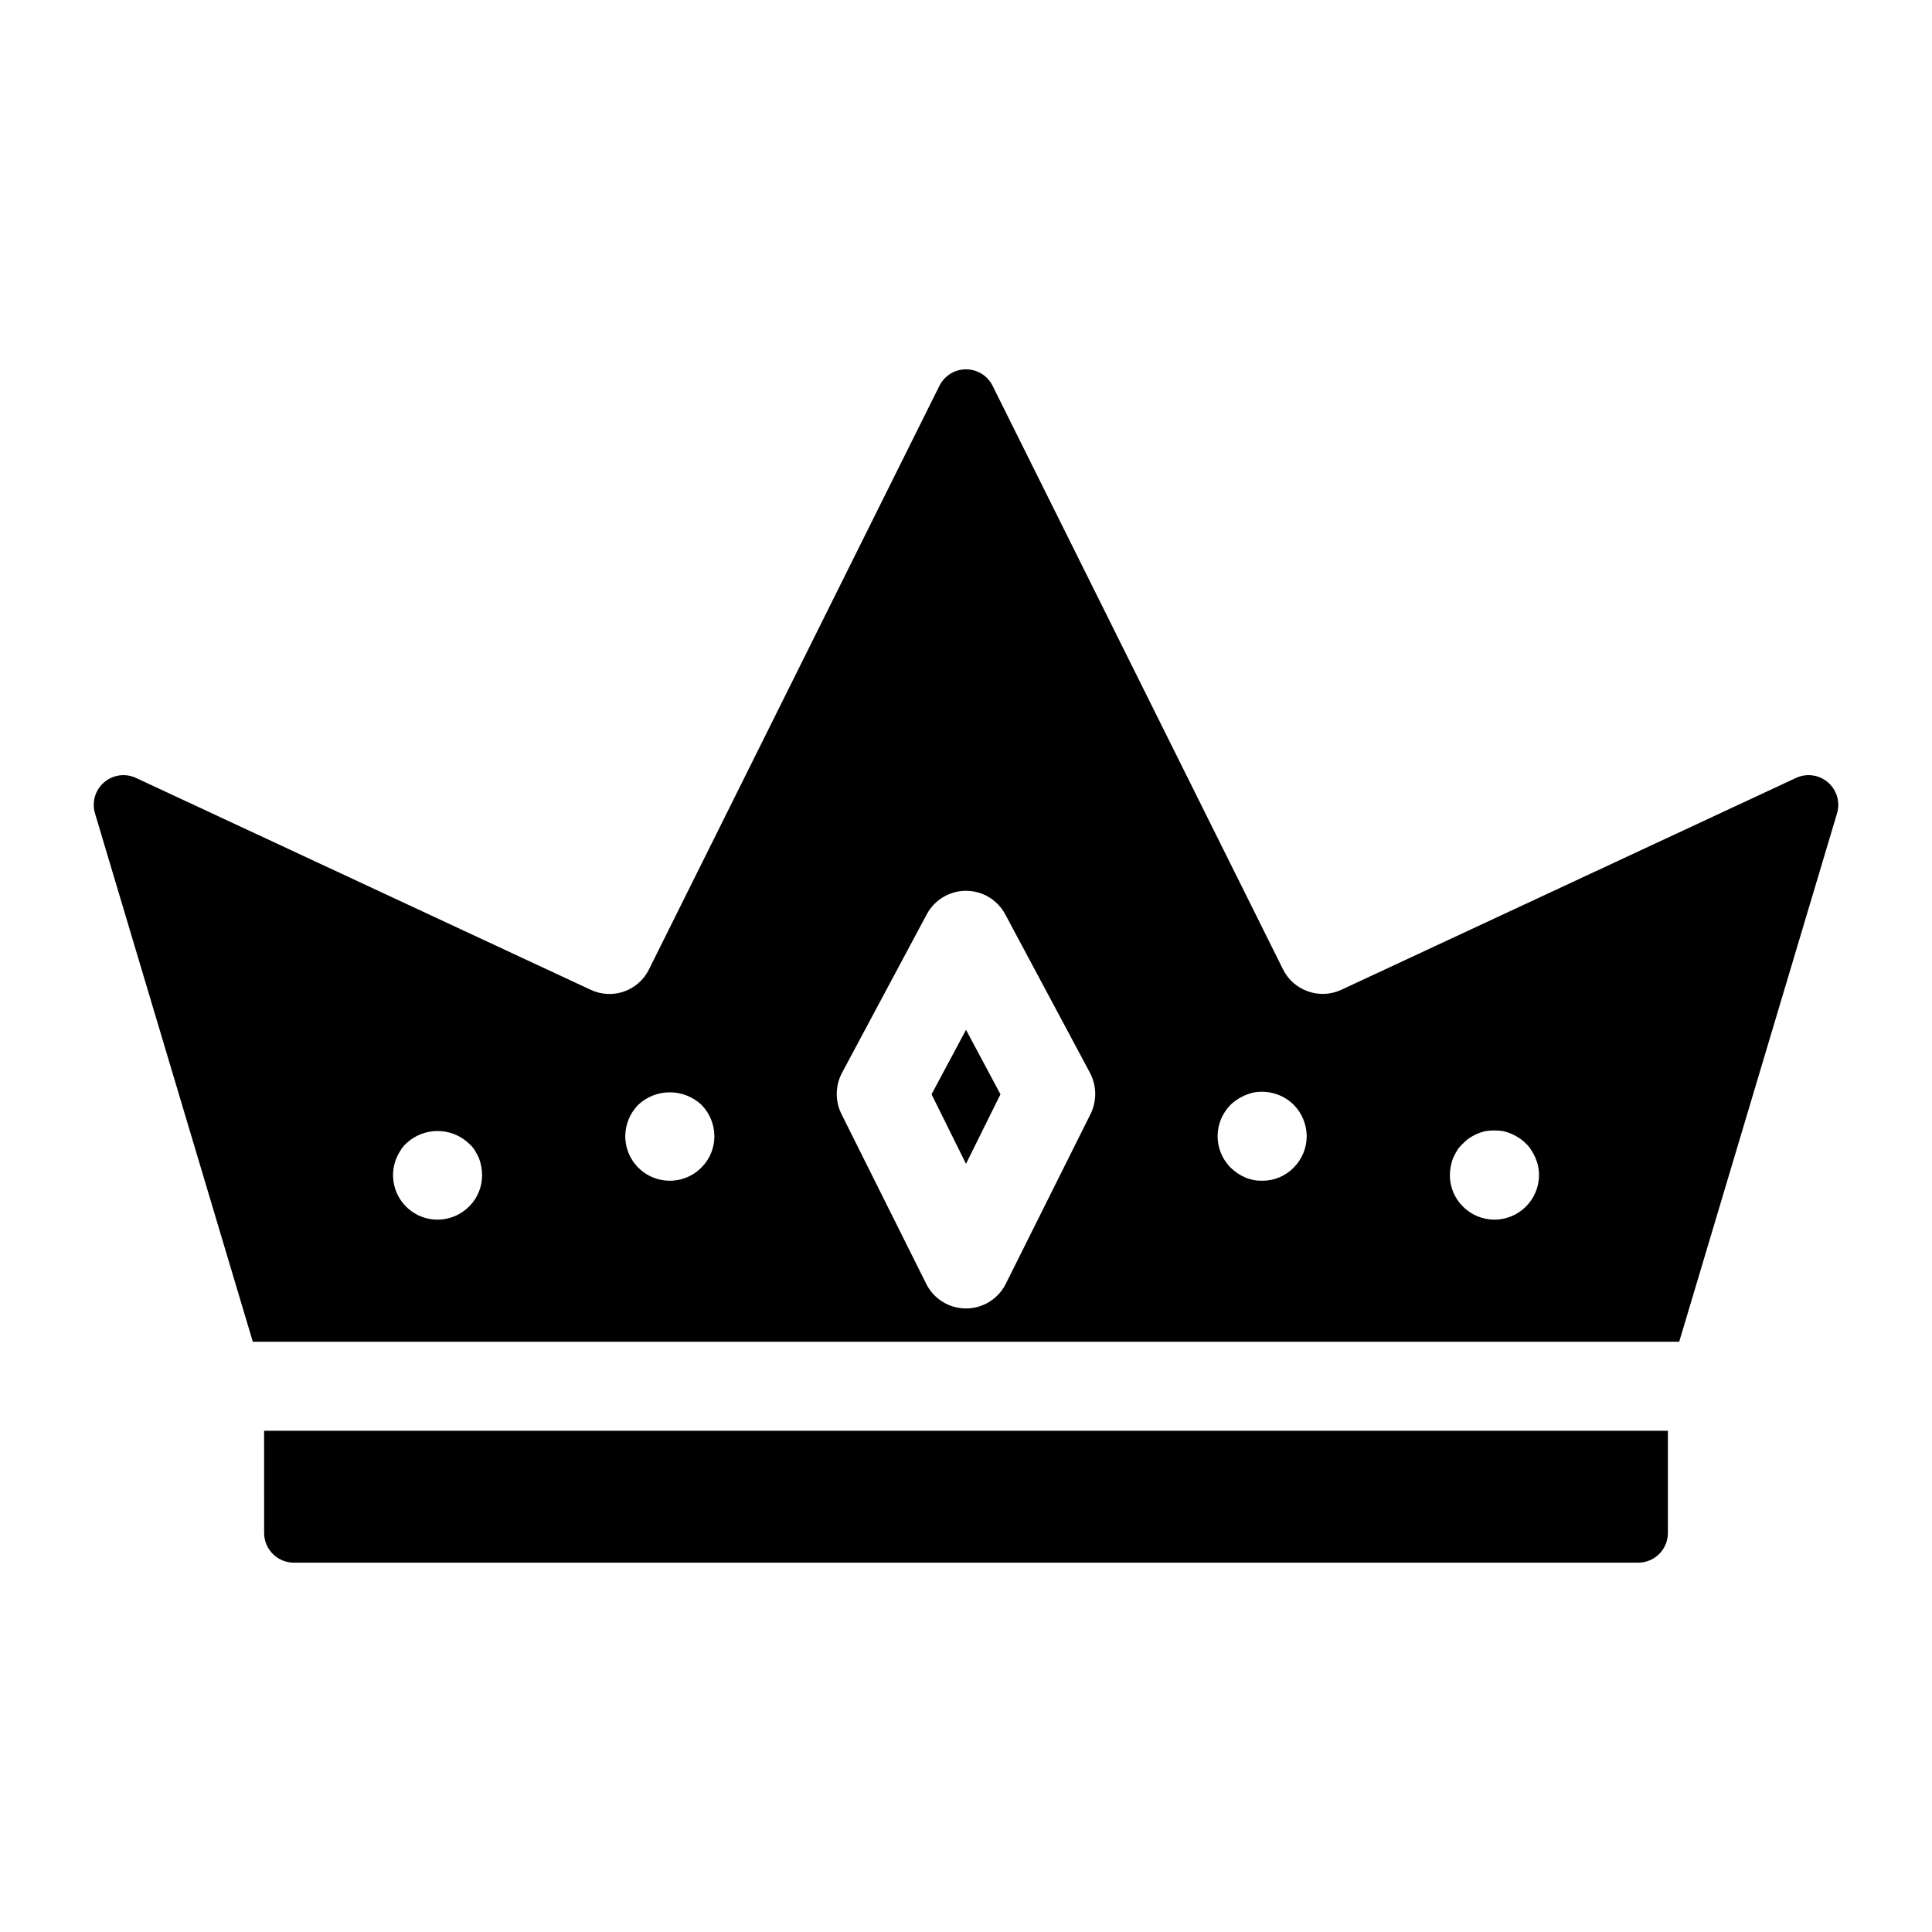 <?xml version="1.0" encoding="UTF-8"?>
<!-- Uploaded to: ICON Repo, www.svgrepo.com, Generator: ICON Repo Mixer Tools -->
<svg fill="#000000" width="800px" height="800px" version="1.1" viewBox="144 144 512 512" xmlns="http://www.w3.org/2000/svg">
 <path d="m213.99 523.16h372.02v27.09c0 2.09-0.828 4.09-2.305 5.566-1.477 1.477-3.477 2.305-5.566 2.305h-356.27c-4.348 0-7.871-3.523-7.871-7.871zm416.84-163.61-41.824 140.02h-378.01l-41.824-140.02c-0.887-2.969 0.051-6.184 2.394-8.211 2.348-2.027 5.664-2.488 8.473-1.18l120.46 56.129c5.785 2.75 12.703 0.324 15.508-5.434l76.945-154.61c1.332-2.676 4.062-4.367 7.051-4.367 2.984 0 5.715 1.691 7.047 4.367l76.945 154.61c2.832 5.731 9.723 8.141 15.508 5.434l120.46-56.129c2.812-1.309 6.129-0.848 8.473 1.18s3.285 5.242 2.394 8.211zm-359.07 95.859c0-0.793-0.078-1.582-0.234-2.359-0.137-0.754-0.348-1.492-0.629-2.207-0.316-0.707-0.707-1.34-1.102-2.047-0.414-0.645-0.918-1.23-1.496-1.73-4.676-4.449-12.016-4.449-16.691 0-0.555 0.504-1.031 1.086-1.414 1.73-0.43 0.648-0.797 1.336-1.102 2.047-1.535 3.641-1.145 7.809 1.039 11.102 2.184 3.293 5.871 5.273 9.824 5.273 3.129 0 6.133-1.246 8.344-3.465 2.234-2.199 3.481-5.207 3.461-8.344zm61.559-10.312h0.004c-0.02-3.129-1.262-6.125-3.465-8.344-4.707-4.367-11.984-4.367-16.688 0-2.207 2.219-3.449 5.215-3.465 8.344-0.004 4.777 2.871 9.082 7.285 10.91 4.414 1.828 9.492 0.816 12.867-2.566 2.227-2.203 3.477-5.211 3.465-8.344zm99.504-16.848-22.434-41.957c-2.055-3.828-6.047-6.219-10.391-6.219-4.348 0-8.34 2.391-10.391 6.219l-22.434 41.957-0.004 0.004c-1.805 3.375-1.895 7.41-0.234 10.863l22.516 45.105h-0.004c1.992 4.004 6.078 6.531 10.551 6.531 4.469 0 8.555-2.527 10.547-6.531l22.516-45.105c1.656-3.453 1.57-7.488-0.238-10.863zm57.465 16.848c-0.016-3.129-1.258-6.125-3.461-8.344-2.809-2.738-6.773-3.945-10.629-3.227-2.269 0.523-4.359 1.637-6.062 3.227-2.203 2.219-3.445 5.215-3.461 8.344 0 3.133 1.246 6.133 3.461 8.344 1.117 1.094 2.426 1.977 3.859 2.598 1.418 0.605 2.945 0.898 4.488 0.867 3.137 0.035 6.152-1.219 8.344-3.465 2.215-2.211 3.461-5.211 3.461-8.344zm61.559 10.312h0.004c0.012-1.57-0.312-3.129-0.945-4.566-0.305-0.711-0.676-1.398-1.102-2.047-0.387-0.645-0.863-1.227-1.418-1.73-0.547-0.562-1.156-1.066-1.812-1.496-1.293-0.859-2.734-1.473-4.25-1.809-1.539-0.238-3.106-0.238-4.644 0-0.754 0.164-1.492 0.398-2.203 0.707-0.715 0.305-1.398 0.676-2.047 1.102-0.633 0.434-1.211 0.934-1.73 1.496-0.582 0.5-1.086 1.086-1.496 1.73-0.395 0.707-0.789 1.34-1.102 2.047-0.285 0.715-0.496 1.453-0.633 2.207-0.156 0.777-0.234 1.566-0.234 2.359-0.02 3.137 1.23 6.144 3.465 8.344 2.211 2.219 5.211 3.465 8.344 3.465 6.516-0.012 11.797-5.289 11.809-11.809zm-160.98-21.41 9.133 18.422 9.133-18.422-9.129-17.082z"/>
</svg>